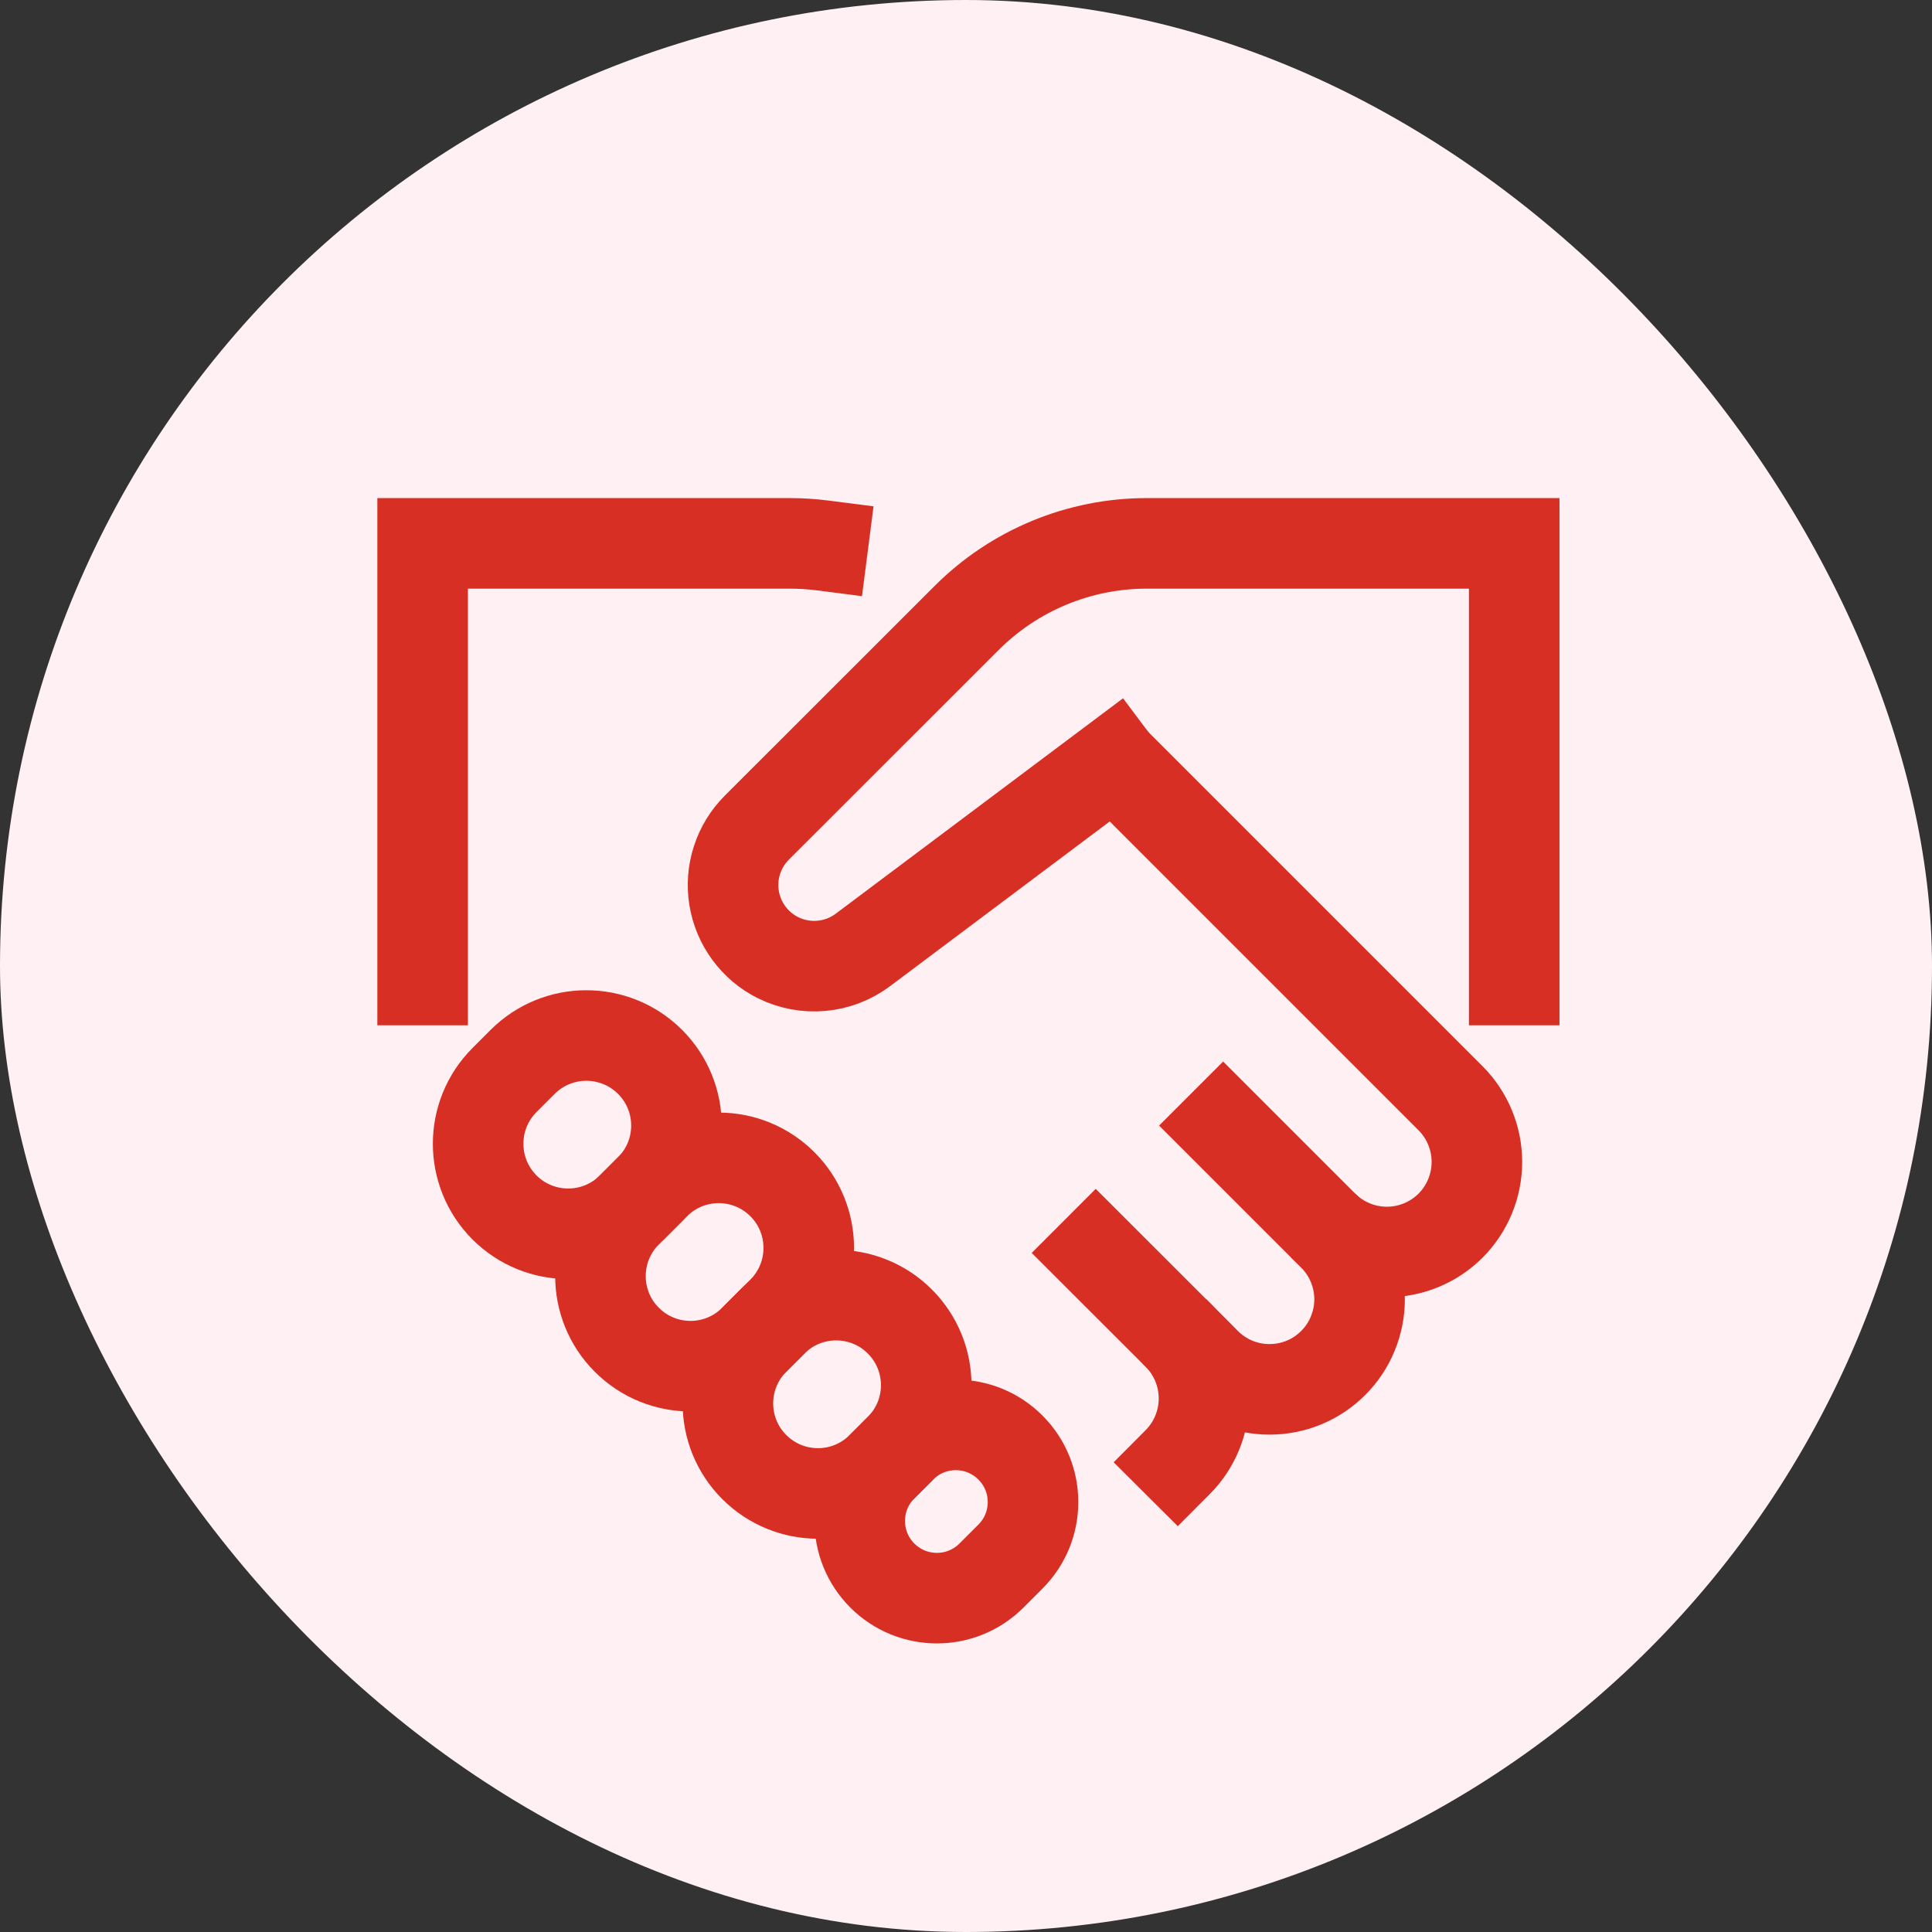 <svg width="32" height="32" viewBox="0 0 32 32" fill="none" xmlns="http://www.w3.org/2000/svg">
<rect x="0" y="0" width="32" height="32" fill="#333333" stroke="none"/>
<rect width="32" height="32" rx="16" fill="#FFF0F3"/>
<path d="M18.149 20.752L19.506 22.108C19.785 22.388 19.942 22.767 19.942 23.163C19.942 23.558 19.785 23.938 19.506 24.218" stroke="#D82F25" stroke-width="1.5" stroke-miterlimit="10" stroke-linecap="square"/>
<path d="M7 16.232V9H13.087C13.268 9 13.45 9.012 13.629 9.035" stroke="#D82F25" stroke-width="1.5" stroke-miterlimit="10" stroke-linecap="square"/>
<path d="M8.657 17.588L8.356 17.889C7.774 18.472 7.774 19.416 8.356 19.999C8.939 20.581 9.883 20.581 10.466 19.999L10.767 19.698C11.35 19.115 11.35 18.171 10.767 17.588C10.184 17.006 9.24 17.006 8.657 17.588Z" stroke="#D82F25" stroke-width="1.5" stroke-miterlimit="10" stroke-linecap="square"/>
<path d="M10.849 19.615L10.382 20.082C9.8 20.664 9.8 21.609 10.382 22.191C10.965 22.774 11.909 22.774 12.492 22.191L12.959 21.724C13.541 21.142 13.541 20.197 12.959 19.615C12.376 19.032 11.432 19.032 10.849 19.615Z" stroke="#D82F25" stroke-width="1.5" stroke-miterlimit="10" stroke-linecap="square"/>
<path d="M12.795 21.888L12.493 22.19C11.911 22.772 11.911 23.717 12.493 24.299C13.076 24.882 14.02 24.882 14.603 24.299L14.904 23.998C15.487 23.415 15.487 22.471 14.904 21.888C14.322 21.306 13.377 21.306 12.795 21.888Z" stroke="#D82F25" stroke-width="1.5" stroke-miterlimit="10" stroke-linecap="square"/>
<path d="M14.927 23.975L14.614 24.288C14.115 24.787 14.115 25.596 14.614 26.096L14.614 26.096C15.114 26.595 15.923 26.595 16.422 26.096L16.735 25.783C17.235 25.284 17.235 24.474 16.735 23.975L16.735 23.975C16.236 23.476 15.426 23.476 14.927 23.975Z" stroke="#D82F25" stroke-width="1.5" stroke-miterlimit="10" stroke-linecap="square"/>
<path d="M20.259 18.643L22.082 20.466C22.221 20.604 22.331 20.769 22.405 20.95C22.48 21.131 22.519 21.325 22.519 21.521C22.519 21.716 22.48 21.91 22.405 22.091C22.331 22.272 22.221 22.437 22.082 22.575C21.944 22.714 21.779 22.824 21.598 22.899C21.417 22.974 21.223 23.012 21.027 23.012C20.831 23.012 20.637 22.974 20.456 22.899C20.276 22.824 20.111 22.714 19.973 22.575" stroke="#D82F25" stroke-width="1.5" stroke-miterlimit="10" stroke-linecap="square"/>
<path d="M21.916 20.3C22.196 20.58 22.575 20.737 22.971 20.737C23.366 20.737 23.746 20.58 24.026 20.3C24.305 20.02 24.462 19.641 24.462 19.245C24.462 18.85 24.305 18.471 24.026 18.191L18.451 12.616" stroke="#D82F25" stroke-width="1.5" stroke-miterlimit="10"/>
<path d="M18.451 12.616L14.292 15.734C14.093 15.883 13.855 15.975 13.607 15.997C13.358 16.02 13.108 15.972 12.884 15.861C12.694 15.766 12.529 15.626 12.403 15.455C12.277 15.283 12.193 15.084 12.159 14.874C12.125 14.664 12.141 14.448 12.207 14.246C12.272 14.043 12.385 13.859 12.536 13.708L16.01 10.236C16.402 9.844 16.867 9.533 17.379 9.321C17.891 9.109 18.439 9 18.993 9H25.08V16.232" stroke="#D82F25" stroke-width="1.5" stroke-miterlimit="10" stroke-linecap="square"/>
</svg>
